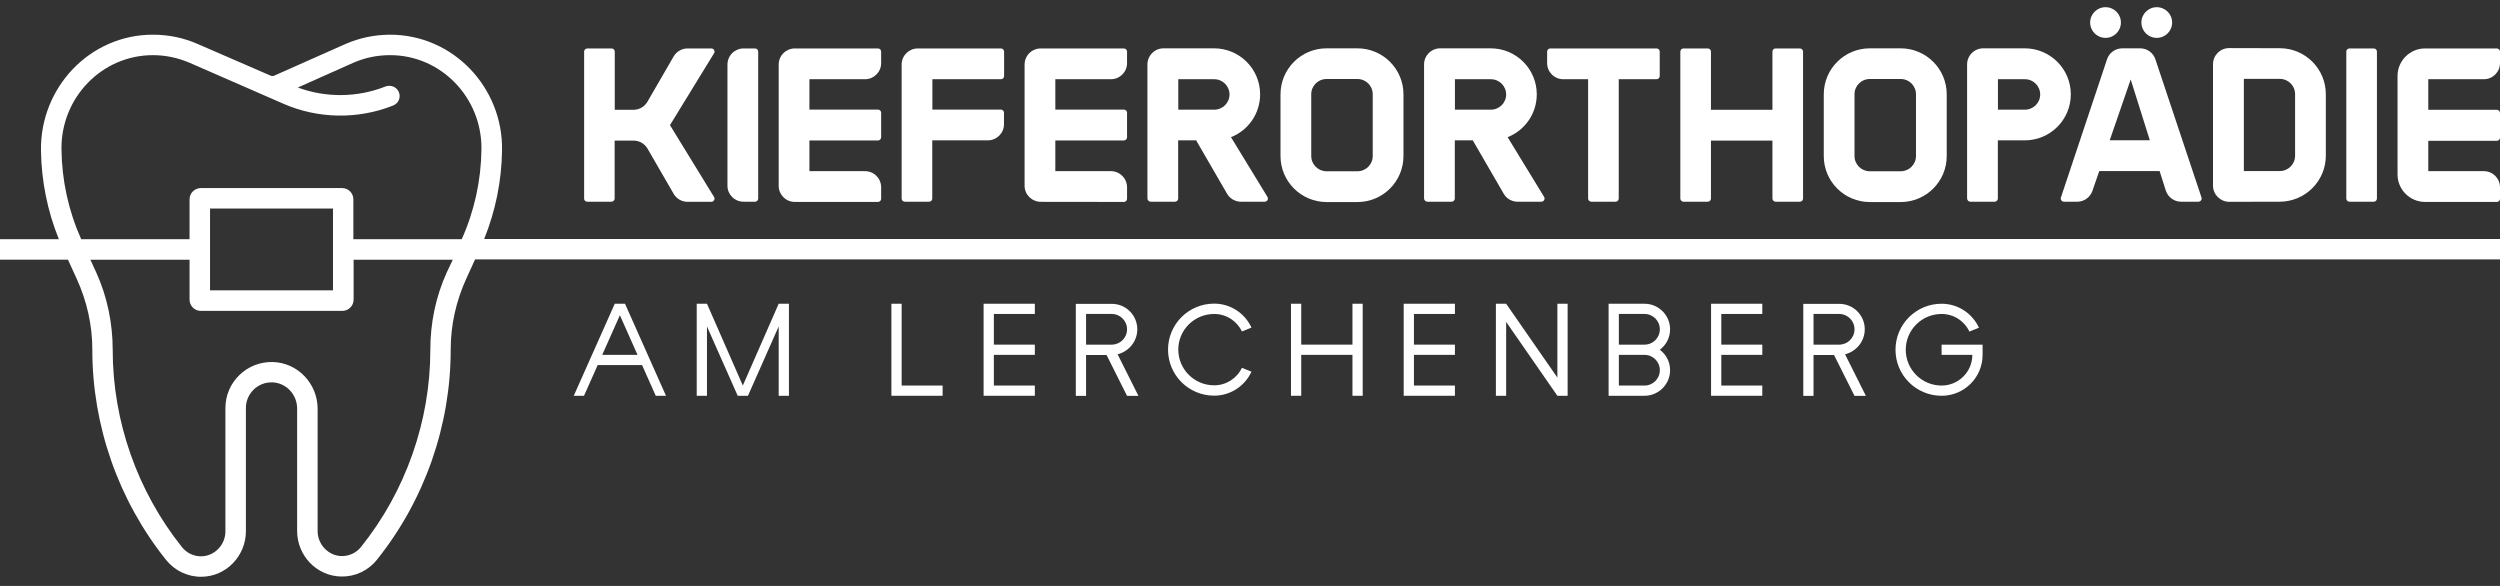 <svg width="256" height="60" viewBox="0 0 256 60" fill="none" xmlns="http://www.w3.org/2000/svg">
<rect x="0" y="0" width="256" height="60" fill="#333333" stroke="none"/>
<path d="M76.066 39.48L72.394 31.103H71.344V40.527H72.394V33.43L75.541 40.527H76.59L79.738 33.43V40.527H80.787V31.103H79.738L76.066 39.48Z" fill="white"/>
<path d="M92.328 31.103H91.279V40.527H96.525V39.48H92.328V31.103Z" fill="white"/>
<path d="M100.721 40.527H105.967V39.48H101.771V36.338H105.967V35.291H101.771V32.15H105.967V31.103H100.721V40.527Z" fill="white"/>
<path d="M143.738 40.527H148.984V39.48H144.787V36.338H148.984V35.291H144.787V32.15H148.984V31.103H143.738V40.527Z" fill="white"/>
<path d="M175.213 40.527H180.459V39.48H176.262V36.338H180.459V35.291H176.262V32.15H180.459V31.103H175.213V40.527Z" fill="white"/>
<path d="M116.459 33.72C116.459 32.278 115.293 31.114 113.848 31.114H110.164V40.538H111.213V36.35H113.311L115.41 40.538H116.576L114.442 36.28C115.596 35.989 116.459 34.953 116.459 33.72ZM111.213 35.291V32.15H113.836C114.71 32.15 115.41 32.848 115.41 33.72C115.41 34.593 114.71 35.291 113.836 35.291H111.213Z" fill="white"/>
<path d="M138.492 35.291H133.246V31.103H132.197V40.527H133.246V36.338H138.492V40.527H139.541V31.103H138.492V35.291Z" fill="white"/>
<path d="M76.147 20.655H77.313C77.5 20.655 77.639 20.504 77.639 20.329V5.286C77.639 5.1 77.488 4.96 77.313 4.96H76.147C75.238 4.96 74.492 5.693 74.492 6.613V19.026C74.492 19.922 75.226 20.655 76.147 20.655Z" fill="white"/>
<path d="M81.393 20.678H89.903C90.09 20.678 90.23 20.527 90.23 20.353V19.178C90.23 18.27 89.495 17.526 88.574 17.526H82.885V14.384H89.903C90.09 14.384 90.23 14.233 90.23 14.059V11.546C90.23 11.359 90.078 11.22 89.903 11.22H82.885V8.113H88.574C89.484 8.113 90.23 7.38 90.23 6.461V5.286C90.23 5.1 90.078 4.96 89.903 4.96H81.393C80.484 4.96 79.738 5.693 79.738 6.613V19.038C79.738 19.934 80.472 20.678 81.393 20.678Z" fill="white"/>
<path d="M60.13 20.655H62.613C62.799 20.655 62.939 20.504 62.939 20.329V14.396H64.874C65.469 14.396 66.005 14.71 66.308 15.222L68.978 19.841C69.269 20.353 69.817 20.667 70.412 20.667H72.837C73.093 20.667 73.256 20.387 73.116 20.166L68.605 12.814L73.116 5.461C73.256 5.24 73.093 4.96 72.837 4.96H70.412C69.817 4.96 69.281 5.275 68.978 5.786L66.297 10.417C66.005 10.929 65.457 11.243 64.863 11.243H62.951V5.286C62.951 5.1 62.799 4.96 62.625 4.96H60.142C59.955 4.96 59.815 5.112 59.815 5.286V20.329C59.803 20.515 59.955 20.655 60.13 20.655Z" fill="white"/>
<path d="M172.392 20.655H174.875C175.062 20.655 175.202 20.504 175.202 20.329V14.396H181.497V20.329C181.497 20.515 181.648 20.655 181.823 20.655H184.306C184.493 20.655 184.633 20.504 184.633 20.329V5.286C184.633 5.1 184.481 4.96 184.306 4.96H181.823C181.637 4.96 181.497 5.112 181.497 5.286V11.243H175.202V5.286C175.202 5.1 175.05 4.96 174.875 4.96H172.392C172.206 4.96 172.066 5.112 172.066 5.286V20.329C172.066 20.515 172.217 20.655 172.392 20.655Z" fill="white"/>
<path d="M215.758 6.077L211.037 20.225C210.967 20.434 211.13 20.655 211.352 20.655H212.704C213.415 20.655 214.033 20.213 214.266 19.538L214.966 17.514H221.144L221.774 19.503C221.995 20.19 222.625 20.655 223.347 20.655H225.119C225.341 20.655 225.504 20.434 225.434 20.225L220.713 6.077C220.491 5.402 219.862 4.949 219.151 4.949H217.332C216.609 4.949 215.98 5.402 215.758 6.077ZM218.183 8.137L220.142 14.361H216.038L218.183 8.137Z" fill="white"/>
<path d="M228.278 20.666L233.454 20.655C236.054 20.643 238.164 18.537 238.164 15.943V9.649C238.164 7.043 236.054 4.937 233.443 4.937L228.267 4.925C227.358 4.925 226.611 5.658 226.611 6.577V19.026C226.623 19.933 227.369 20.666 228.278 20.666ZM229.771 8.078H233.454C234.317 8.078 235.017 8.776 235.017 9.637V15.955C235.017 16.816 234.317 17.514 233.454 17.514H229.771V8.078Z" fill="white"/>
<path d="M240.589 20.655H243.072C243.258 20.655 243.398 20.504 243.398 20.329V5.286C243.398 5.1 243.247 4.96 243.072 4.96H240.589C240.402 4.96 240.262 5.112 240.262 5.286V20.329C240.262 20.515 240.414 20.655 240.589 20.655Z" fill="white"/>
<path d="M254.345 8.113C255.254 8.113 256 7.38 256 6.461V5.286C256 5.1 255.849 4.96 255.674 4.96H248.329C246.779 4.96 245.508 6.217 245.508 7.776V17.863C245.508 19.41 246.767 20.678 248.329 20.678H255.674C255.86 20.678 256 20.527 256 20.353V19.178C256 18.27 255.266 17.526 254.345 17.526H248.656V14.419H255.674C255.86 14.419 256 14.268 256 14.093V11.569C256 11.383 255.849 11.243 255.674 11.243H248.656V8.113H254.345Z" fill="white"/>
<path d="M92.654 20.655H95.138C95.324 20.655 95.464 20.504 95.464 20.329V14.373H101.153C102.062 14.373 102.808 13.64 102.808 12.72V11.546C102.808 11.359 102.657 11.22 102.482 11.22H95.475V8.113H102.493C102.68 8.113 102.82 7.962 102.82 7.788V5.286C102.82 5.1 102.668 4.96 102.493 4.96H93.983C93.074 4.96 92.328 5.693 92.328 6.613V20.341C92.328 20.515 92.48 20.655 92.654 20.655Z" fill="white"/>
<path d="M160.082 8.113H162.623V20.329C162.623 20.515 162.775 20.655 162.95 20.655H165.433C165.619 20.655 165.759 20.504 165.759 20.329V8.113H169.629C169.816 8.113 169.956 7.962 169.956 7.788V5.286C169.956 5.1 169.804 4.96 169.629 4.96H158.753C158.566 4.96 158.426 5.112 158.426 5.286V6.461C158.426 7.369 159.161 8.113 160.082 8.113Z" fill="white"/>
<path d="M201.769 20.655H204.252C204.439 20.655 204.579 20.504 204.579 20.329V14.373H207.33C209.941 14.373 212.051 12.267 212.051 9.661C212.051 7.055 209.941 4.949 207.33 4.949H203.087C202.177 4.949 201.431 5.682 201.431 6.601V20.329C201.443 20.515 201.594 20.655 201.769 20.655ZM204.59 8.113H207.353C208.216 8.113 208.915 8.811 208.915 9.672C208.915 10.533 208.216 11.231 207.353 11.231H204.59V8.113Z" fill="white"/>
<path d="M106.574 20.667L115.084 20.678C115.27 20.678 115.41 20.527 115.41 20.353V19.178C115.41 18.27 114.676 17.526 113.755 17.526H108.066V14.384H115.084C115.27 14.384 115.41 14.233 115.41 14.059V11.546C115.41 11.359 115.258 11.22 115.084 11.22H108.066V8.113H113.755C114.664 8.113 115.41 7.38 115.41 6.461V5.286C115.41 5.1 115.258 4.96 115.084 4.96H106.574C105.664 4.96 104.918 5.693 104.918 6.613V19.026C104.918 19.922 105.653 20.655 106.574 20.667Z" fill="white"/>
<path d="M191.475 20.69H194.623C197.234 20.69 199.344 18.584 199.344 15.978V9.661C199.344 7.055 197.234 4.949 194.623 4.949H191.475C188.864 4.949 186.754 7.055 186.754 9.661V15.978C186.754 18.584 188.864 20.69 191.475 20.69ZM189.902 9.649C189.902 8.788 190.601 8.09 191.464 8.09H194.635C195.497 8.09 196.197 8.788 196.197 9.649V15.978C196.197 16.839 195.497 17.537 194.635 17.537H191.464C190.601 17.537 189.902 16.839 189.902 15.978V9.649Z" fill="white"/>
<path d="M146.163 20.655H148.646C148.832 20.655 148.972 20.504 148.972 20.329V14.373H150.814L153.973 19.829C154.265 20.341 154.812 20.655 155.407 20.655H157.832C158.088 20.655 158.251 20.376 158.112 20.155L154.381 14.047C156.13 13.36 157.365 11.65 157.365 9.661C157.365 7.055 155.255 4.949 152.644 4.949H147.48C146.571 4.949 145.824 5.682 145.824 6.601V20.329C145.836 20.515 145.988 20.655 146.163 20.655ZM148.984 8.113H152.667C153.53 8.113 154.23 8.811 154.23 9.672C154.23 10.533 153.53 11.231 152.667 11.231H148.984V8.113Z" fill="white"/>
<path d="M117.835 20.655H120.318C120.504 20.655 120.644 20.504 120.644 20.329V14.373H122.486L125.645 19.829C125.937 20.341 126.484 20.655 127.079 20.655H129.504C129.76 20.655 129.923 20.376 129.783 20.155L126.053 14.047C127.802 13.36 129.037 11.65 129.037 9.661C129.037 7.055 126.927 4.949 124.316 4.949H119.152C118.243 4.949 117.497 5.682 117.497 6.601V20.329C117.508 20.515 117.66 20.655 117.835 20.655ZM120.656 8.113H124.339C125.202 8.113 125.902 8.811 125.902 9.672C125.902 10.533 125.202 11.231 124.339 11.231H120.656V8.113Z" fill="white"/>
<path d="M135.846 20.69H138.993C141.605 20.69 143.715 18.584 143.715 15.978V9.661C143.715 7.055 141.605 4.949 138.993 4.949H135.846C133.234 4.949 131.124 7.055 131.124 9.661V15.978C131.124 18.584 133.246 20.69 135.846 20.69ZM134.272 9.649C134.272 8.788 134.971 8.09 135.834 8.09H139.005C139.868 8.09 140.567 8.788 140.567 9.649V15.978C140.567 16.839 139.868 17.537 139.005 17.537H135.834C134.971 17.537 134.272 16.839 134.272 15.978V9.649Z" fill="white"/>
<path d="M220.853 3.878C221.727 3.878 222.426 3.18 222.426 2.308C222.426 1.435 221.727 0.737 220.853 0.737C219.978 0.737 219.279 1.435 219.279 2.308C219.279 3.18 219.978 3.878 220.853 3.878Z" fill="white"/>
<path d="M215.607 3.878C216.481 3.878 217.181 3.18 217.181 2.308C217.181 1.435 216.481 0.737 215.607 0.737C214.732 0.737 214.033 1.435 214.033 2.308C214.033 3.18 214.732 3.878 215.607 3.878Z" fill="white"/>
<path d="M159.476 38.665L154.23 31.103H153.18V40.527H154.23V32.964L159.476 40.527H160.525V31.103H159.476V38.665Z" fill="white"/>
<path d="M168.394 31.103H164.721V40.527H168.394C169.839 40.527 171.017 39.352 171.017 37.909C171.017 37.048 170.608 36.292 169.967 35.815C170.608 35.338 171.017 34.581 171.017 33.721C171.017 32.278 169.839 31.103 168.394 31.103ZM168.394 39.48H165.771V36.338H168.394C169.268 36.338 169.967 37.036 169.967 37.909C169.967 38.781 169.268 39.48 168.394 39.48ZM168.394 35.291H165.771V32.15H168.394C169.268 32.15 169.967 32.848 169.967 33.721C169.967 34.593 169.268 35.291 168.394 35.291Z" fill="white"/>
<path d="M190.951 33.72C190.951 32.278 189.785 31.114 188.34 31.114H184.656V40.538H185.705V36.35H187.803L189.902 40.538H191.068L188.934 36.28C190.088 35.989 190.951 34.953 190.951 33.72ZM185.705 35.291V32.15H188.328C189.202 32.15 189.902 32.848 189.902 33.72C189.902 34.593 189.202 35.291 188.328 35.291H185.705Z" fill="white"/>
<path d="M124.328 32.15C125.587 32.15 126.671 32.883 127.172 33.941L128.152 33.546C127.487 32.103 126.03 31.091 124.328 31.091C121.717 31.091 119.607 33.197 119.607 35.803C119.607 38.409 121.717 40.515 124.328 40.515C126.03 40.515 127.487 39.502 128.152 38.06L127.172 37.664C126.671 38.723 125.587 39.456 124.328 39.456C122.3 39.456 120.656 37.815 120.656 35.791C120.656 33.79 122.3 32.15 124.328 32.15Z" fill="white"/>
<path d="M198.82 36.338H201.967C201.967 38.072 200.557 39.48 198.82 39.48C196.791 39.48 195.148 37.839 195.148 35.815C195.148 33.79 196.791 32.15 198.82 32.15C200.079 32.15 201.163 32.883 201.664 33.953L202.644 33.558C201.979 32.115 200.522 31.103 198.82 31.103C196.209 31.103 194.099 33.209 194.099 35.815C194.099 38.421 196.209 40.527 198.82 40.527C201.14 40.527 203.017 38.653 203.017 36.338V35.291H198.82V36.338V36.338Z" fill="white"/>
<path d="M62.951 31.103L58.754 40.527H59.803L61.202 37.385H65.749L67.148 40.527H68.197L64 31.103H62.951ZM61.669 36.338L63.476 32.278L65.282 36.338H61.669Z" fill="white"/>
<path d="M51.41 15.396C51.515 8.939 46.374 3.529 39.904 3.553C38.33 3.564 36.803 3.878 35.346 4.518L28.095 7.741C27.967 7.799 27.827 7.799 27.698 7.741L20.249 4.507C18.792 3.867 17.253 3.553 15.668 3.553C9.198 3.541 4.092 8.974 4.197 15.431C4.243 18.561 4.861 21.609 6.027 24.494H0V26.588H6.96L7.857 28.555C8.895 30.823 9.454 33.29 9.454 35.78C9.443 43.586 12.124 51.242 17.009 57.338C17.895 58.443 19.235 59.083 20.657 59.06C23.187 59.025 25.18 56.907 25.18 54.395V41.771C25.18 40.294 26.416 39.095 27.908 39.154C29.331 39.212 30.426 40.422 30.426 41.829V54.371C30.426 56.896 32.431 59.002 34.95 59.036C36.372 59.06 37.712 58.432 38.598 57.315C43.483 51.218 46.164 43.563 46.152 35.756C46.152 33.267 46.712 30.8 47.749 28.531L48.647 26.565H256V24.471H49.58C50.745 21.586 51.363 18.538 51.41 15.396ZM6.295 15.268C6.237 10.033 10.399 5.658 15.645 5.647C16.95 5.647 18.209 5.914 19.41 6.426L29.027 10.626C32.571 12.174 36.663 12.243 40.265 10.801C40.825 10.58 41.093 9.928 40.813 9.37C40.568 8.869 39.962 8.66 39.438 8.869C36.581 9.998 33.364 10.021 30.496 8.963L36.185 6.426C37.374 5.903 38.645 5.647 39.951 5.647C45.197 5.647 49.358 10.033 49.3 15.268C49.265 18.468 48.589 21.574 47.283 24.494H36.185V20.411C36.185 19.782 35.672 19.259 35.031 19.259H20.564C19.934 19.259 19.41 19.771 19.41 20.411V24.494H8.312C7.006 21.562 6.33 18.468 6.295 15.268ZM34.099 21.353V29.73H21.508V21.353H34.099ZM45.756 27.88C44.614 30.381 44.066 33.092 44.066 35.826C44.066 43.133 41.536 50.311 36.966 56.012C36.488 56.605 35.777 56.942 35.019 56.942C33.644 56.942 32.525 55.756 32.525 54.395V41.864C32.525 39.293 30.496 37.129 27.92 37.071C25.262 37.013 23.082 39.142 23.082 41.783V54.418C23.082 55.791 21.963 56.966 20.587 56.966C19.83 56.966 19.119 56.628 18.641 56.035C14.071 50.311 11.541 43.144 11.541 35.838C11.541 33.092 10.982 30.381 9.851 27.892L9.256 26.6H19.41V30.684C19.41 31.312 19.923 31.835 20.564 31.835H35.054C35.684 31.835 36.209 31.324 36.209 30.684V26.6H46.362L45.756 27.88Z" fill="white"/>
</svg>
